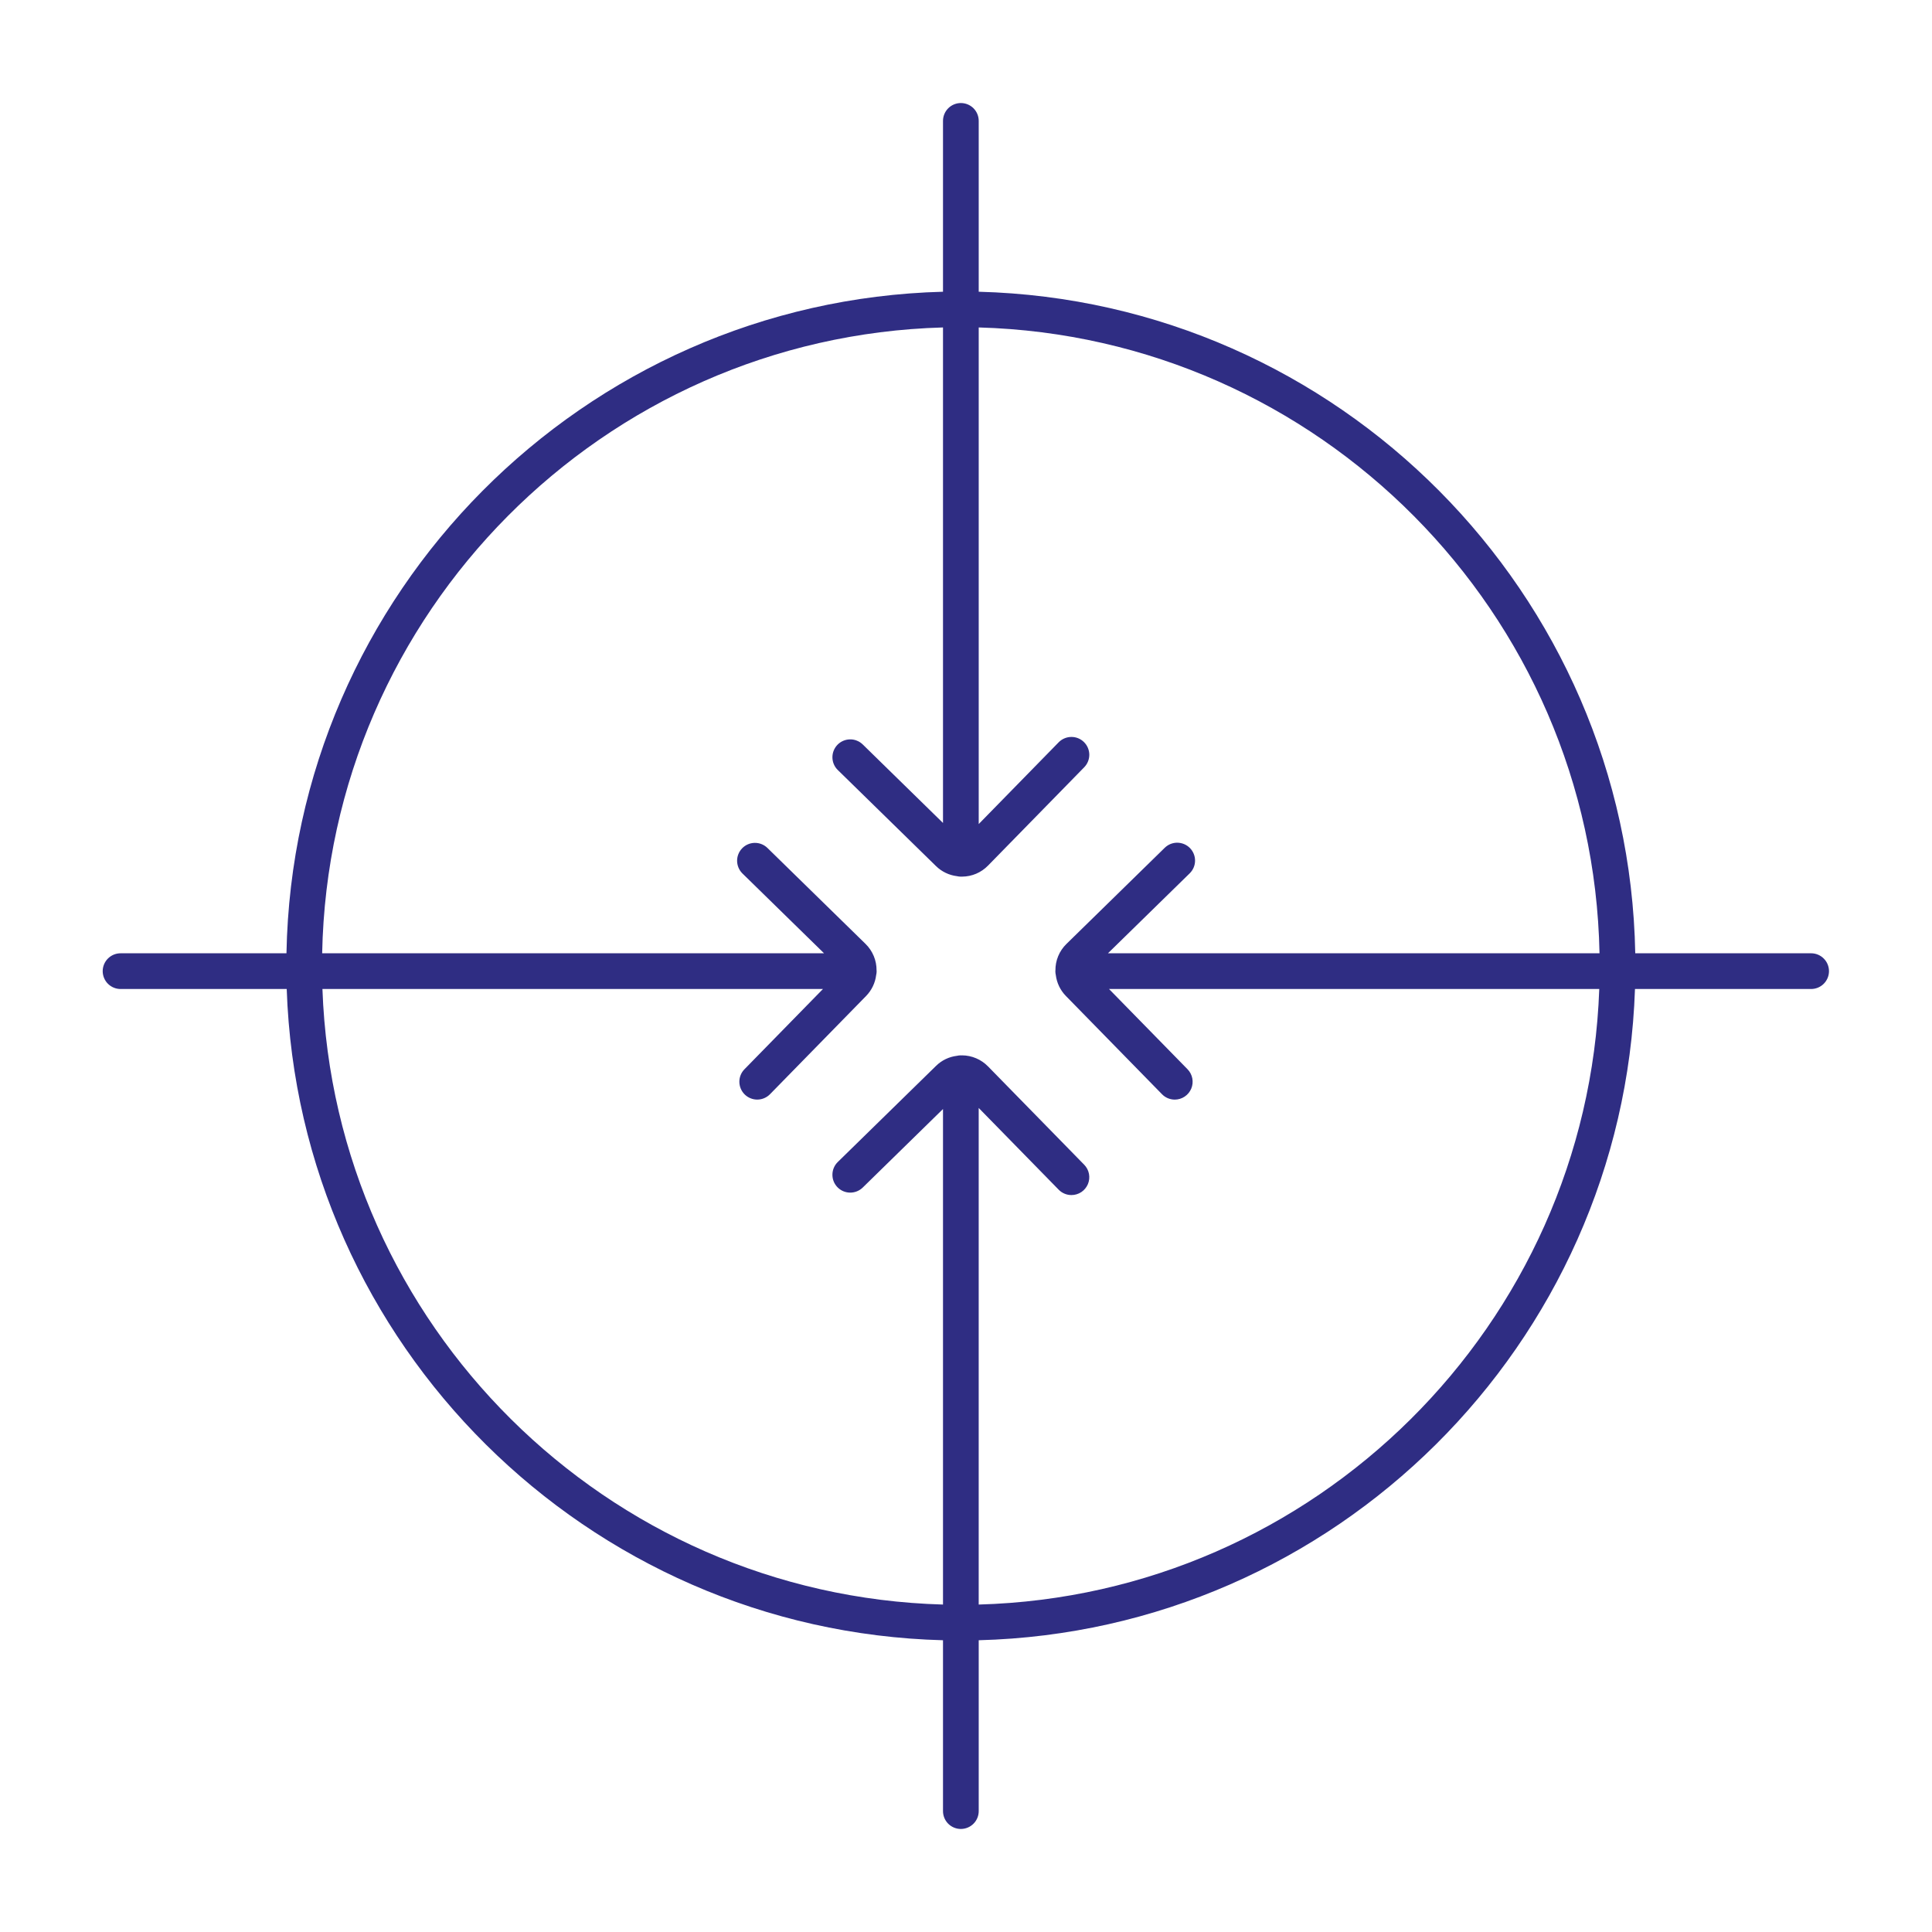<?xml version="1.0" encoding="UTF-8"?> <svg xmlns="http://www.w3.org/2000/svg" width="84" height="84" viewBox="0 0 84 84" fill="none"><path d="M5.257 43H12.466C12.988 58.455 25.516 70.91 41 71.315V78.743C41 78.95 41.082 79.147 41.227 79.293C41.373 79.438 41.57 79.52 41.776 79.52C41.982 79.52 42.18 79.438 42.325 79.293C42.471 79.147 42.553 78.95 42.553 78.743V71.315C58.036 70.91 70.565 58.455 71.086 43H78.744C78.95 43 79.148 42.918 79.293 42.773C79.439 42.627 79.521 42.43 79.521 42.224C79.521 42.018 79.439 41.82 79.293 41.675C79.148 41.529 78.95 41.447 78.744 41.447H71.098C70.806 25.786 58.186 13.094 42.553 12.684V5.256C42.553 5.051 42.471 4.853 42.326 4.707C42.18 4.562 41.983 4.48 41.777 4.48C41.571 4.48 41.373 4.562 41.228 4.707C41.082 4.853 41 5.051 41 5.256V12.684C25.367 13.094 12.747 25.786 12.455 41.447H5.257C5.153 41.446 5.051 41.464 4.955 41.502C4.859 41.541 4.772 41.597 4.698 41.67C4.624 41.742 4.566 41.828 4.526 41.923C4.486 42.019 4.465 42.121 4.465 42.224C4.465 42.327 4.486 42.429 4.526 42.524C4.566 42.62 4.624 42.706 4.698 42.778C4.772 42.85 4.859 42.907 4.955 42.945C5.051 42.983 5.153 43.002 5.257 43ZM41 14.237V35.781L37.511 32.368C37.438 32.297 37.352 32.24 37.257 32.203C37.163 32.164 37.062 32.145 36.96 32.147C36.858 32.148 36.757 32.169 36.663 32.209C36.569 32.249 36.484 32.307 36.413 32.38C36.342 32.453 36.286 32.539 36.248 32.634C36.21 32.728 36.191 32.83 36.192 32.931C36.193 33.033 36.214 33.134 36.254 33.228C36.294 33.322 36.352 33.407 36.425 33.478L40.7 37.66C40.946 37.899 41.264 38.052 41.605 38.094C41.66 38.107 41.717 38.115 41.776 38.115C41.783 38.115 41.789 38.113 41.796 38.113C41.802 38.113 41.809 38.115 41.816 38.115L41.834 38.114C42.044 38.113 42.251 38.069 42.444 37.987C42.636 37.905 42.811 37.785 42.957 37.635L47.139 33.36C47.283 33.213 47.363 33.014 47.361 32.808C47.358 32.602 47.274 32.406 47.127 32.262C46.98 32.118 46.782 32.038 46.576 32.041C46.37 32.043 46.173 32.127 46.029 32.274L42.553 35.828V14.237C57.329 14.646 69.253 26.642 69.544 41.447H48.172L51.726 37.971C51.798 37.9 51.857 37.815 51.897 37.721C51.937 37.627 51.958 37.527 51.959 37.425C51.96 37.323 51.941 37.221 51.903 37.127C51.865 37.032 51.809 36.946 51.738 36.873C51.666 36.8 51.581 36.742 51.488 36.702C51.394 36.662 51.293 36.641 51.191 36.639C51.089 36.638 50.988 36.657 50.893 36.695C50.799 36.733 50.713 36.79 50.64 36.861L46.365 41.043C46.212 41.193 46.091 41.371 46.009 41.569C45.927 41.766 45.886 41.978 45.888 42.192C45.888 42.203 45.885 42.213 45.885 42.224C45.885 42.283 45.892 42.34 45.905 42.396C45.948 42.736 46.1 43.054 46.34 43.3L50.522 47.575C50.594 47.649 50.68 47.708 50.775 47.748C50.871 47.788 50.973 47.809 51.077 47.809C51.229 47.809 51.379 47.764 51.506 47.679C51.634 47.595 51.733 47.474 51.793 47.333C51.852 47.192 51.868 47.037 51.84 46.887C51.811 46.737 51.739 46.598 51.632 46.489L48.218 43H69.533C69.013 57.599 57.179 69.359 42.552 69.763V48.172L46.029 51.725C46.101 51.8 46.187 51.858 46.282 51.898C46.378 51.939 46.48 51.959 46.584 51.959C46.737 51.959 46.886 51.914 47.014 51.83C47.141 51.745 47.24 51.625 47.3 51.484C47.359 51.343 47.375 51.188 47.347 51.037C47.318 50.887 47.246 50.749 47.139 50.64L42.957 46.365C42.81 46.215 42.636 46.095 42.443 46.013C42.25 45.93 42.043 45.887 41.834 45.885C41.823 45.885 41.814 45.888 41.803 45.888C41.794 45.887 41.785 45.885 41.776 45.885C41.718 45.885 41.661 45.892 41.606 45.905C41.264 45.946 40.946 46.099 40.7 46.34L36.425 50.522C36.352 50.593 36.294 50.678 36.254 50.772C36.214 50.866 36.193 50.966 36.192 51.068C36.191 51.17 36.209 51.271 36.247 51.366C36.285 51.461 36.342 51.547 36.413 51.62C36.484 51.693 36.569 51.751 36.663 51.791C36.757 51.831 36.858 51.852 36.959 51.853C37.061 51.854 37.163 51.835 37.257 51.797C37.352 51.759 37.438 51.703 37.511 51.632L41 48.218V69.763C26.372 69.358 14.539 57.599 14.019 43H35.781L32.368 46.489C32.224 46.636 32.144 46.834 32.146 47.04C32.149 47.246 32.233 47.443 32.38 47.587C32.527 47.73 32.725 47.81 32.931 47.808C33.137 47.806 33.334 47.722 33.478 47.575L37.66 43.3C37.899 43.053 38.052 42.736 38.094 42.395C38.107 42.339 38.115 42.282 38.115 42.223C38.115 42.212 38.112 42.202 38.111 42.191C38.113 41.978 38.072 41.766 37.99 41.568C37.908 41.371 37.787 41.192 37.635 41.042L33.36 36.861C33.212 36.72 33.015 36.643 32.811 36.647C32.607 36.65 32.412 36.734 32.27 36.88C32.127 37.026 32.047 37.222 32.048 37.426C32.049 37.63 32.13 37.826 32.274 37.971L35.828 41.447H14.007C14.299 26.642 26.223 14.646 41 14.237Z" fill="#2F2D83"></path></svg> 